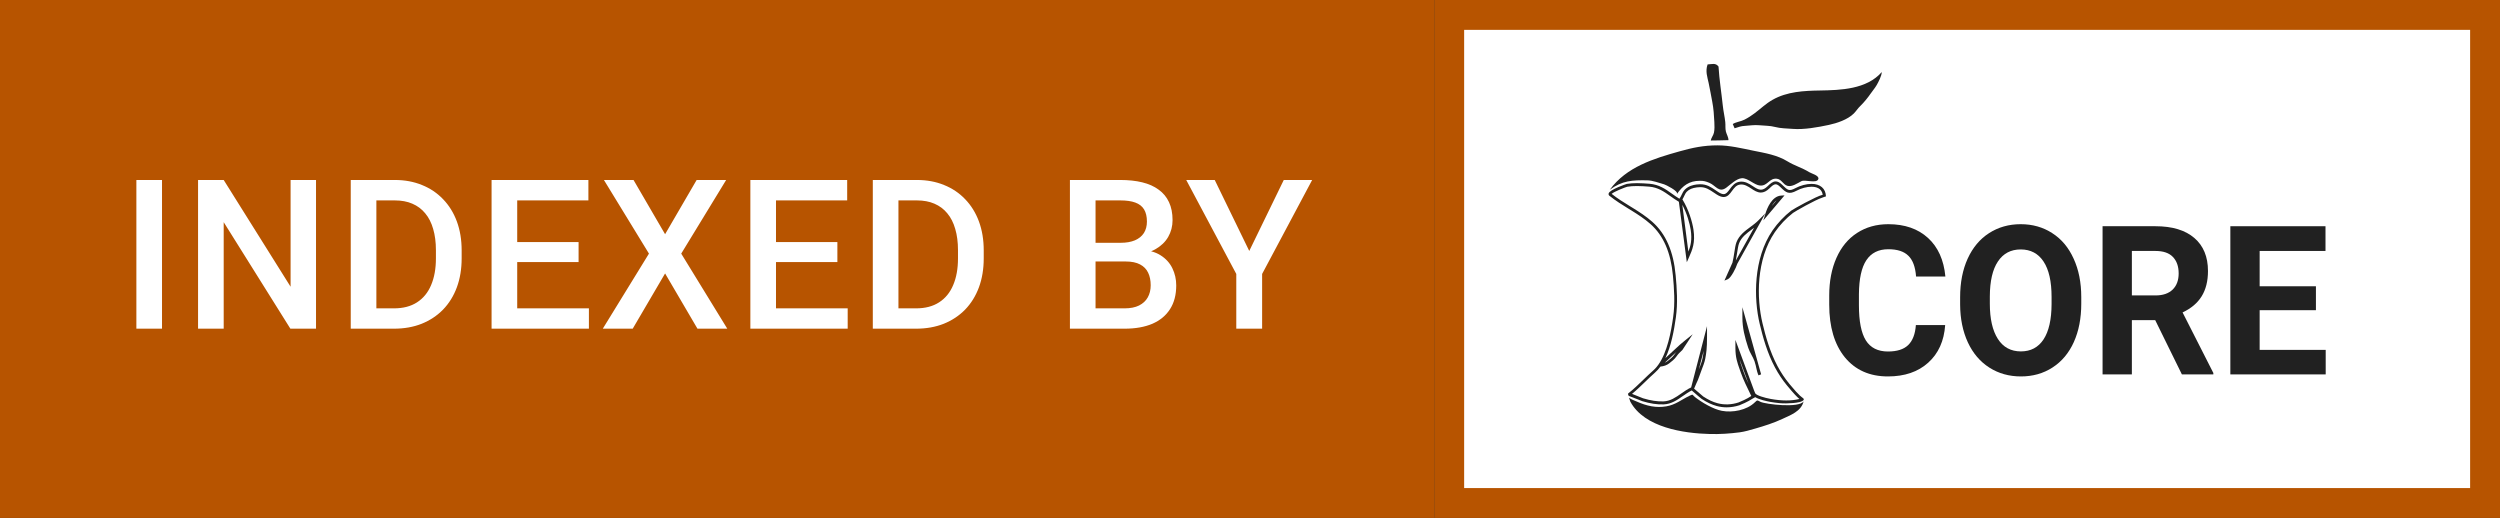 <svg xmlns="http://www.w3.org/2000/svg" width="251" height="52" viewBox="0 0 251 52" fill="none">
<rect x="0" y="0" width="251" height="52" fill="#333333" stroke="none"/>
<rect width="144" height="52" fill="#B75400"/>
<path d="M16.266 18.07V33H13.692V18.07H16.266ZM31.728 18.07V33H29.154L22.459 22.305V33H19.885V18.07H22.459L29.175 28.786V18.07H31.728ZM39.551 33H36.362L36.383 30.959H39.551C40.474 30.959 41.247 30.758 41.869 30.355C42.498 29.951 42.969 29.373 43.284 28.622C43.605 27.87 43.766 26.974 43.766 25.935V25.125C43.766 24.318 43.673 23.604 43.489 22.982C43.311 22.36 43.045 21.837 42.689 21.413C42.34 20.989 41.91 20.668 41.397 20.449C40.891 20.23 40.307 20.121 39.644 20.121H36.301V18.07H39.644C40.635 18.07 41.541 18.238 42.361 18.573C43.181 18.901 43.889 19.376 44.484 19.998C45.085 20.62 45.547 21.365 45.868 22.233C46.189 23.102 46.35 24.072 46.35 25.145V25.935C46.35 27.008 46.189 27.979 45.868 28.847C45.547 29.715 45.085 30.46 44.484 31.082C43.882 31.698 43.164 32.173 42.33 32.508C41.503 32.836 40.577 33 39.551 33ZM37.788 18.07V33H35.214V18.07H37.788ZM59.126 30.959V33H51.2V30.959H59.126ZM51.928 18.07V33H49.354V18.07H51.928ZM58.09 24.305V26.314H51.2V24.305H58.09ZM59.075 18.07V20.121H51.2V18.07H59.075ZM63.606 18.07L66.775 23.515L69.943 18.07H72.907L68.395 25.463L73.019 33H70.025L66.775 27.453L63.524 33H60.52L65.155 25.463L60.633 18.07H63.606ZM85.108 30.959V33H77.182V30.959H85.108ZM77.91 18.07V33H75.336V18.07H77.91ZM84.073 24.305V26.314H77.182V24.305H84.073ZM85.057 18.07V20.121H77.182V18.07H85.057ZM91.968 33H88.779L88.799 30.959H91.968C92.891 30.959 93.663 30.758 94.285 30.355C94.914 29.951 95.386 29.373 95.7 28.622C96.022 27.87 96.182 26.974 96.182 25.935V25.125C96.182 24.318 96.09 23.604 95.905 22.982C95.728 22.36 95.461 21.837 95.105 21.413C94.757 20.989 94.326 20.668 93.814 20.449C93.308 20.23 92.723 20.121 92.06 20.121H88.717V18.07H92.06C93.051 18.07 93.957 18.238 94.777 18.573C95.598 18.901 96.305 19.376 96.9 19.998C97.501 20.62 97.963 21.365 98.284 22.233C98.605 23.102 98.766 24.072 98.766 25.145V25.935C98.766 27.008 98.605 27.979 98.284 28.847C97.963 29.715 97.501 30.46 96.9 31.082C96.298 31.698 95.581 32.173 94.747 32.508C93.919 32.836 92.993 33 91.968 33ZM90.204 18.07V33H87.63V18.07H90.204ZM113.018 26.253H109.214L109.193 24.377H112.516C113.076 24.377 113.551 24.294 113.941 24.13C114.338 23.959 114.638 23.717 114.843 23.402C115.048 23.081 115.151 22.695 115.151 22.244C115.151 21.745 115.055 21.338 114.864 21.023C114.673 20.709 114.379 20.48 113.982 20.336C113.592 20.193 113.093 20.121 112.485 20.121H109.993V33H107.42V18.07H112.485C113.305 18.07 114.037 18.149 114.679 18.306C115.329 18.463 115.879 18.709 116.33 19.044C116.788 19.373 117.133 19.79 117.366 20.295C117.605 20.801 117.725 21.403 117.725 22.1C117.725 22.715 117.578 23.279 117.284 23.792C116.99 24.298 116.556 24.711 115.982 25.033C115.407 25.354 114.693 25.545 113.839 25.607L113.018 26.253ZM112.905 33H108.404L109.563 30.959H112.905C113.486 30.959 113.972 30.864 114.361 30.672C114.751 30.474 115.042 30.204 115.233 29.862C115.431 29.514 115.53 29.107 115.53 28.642C115.53 28.157 115.445 27.736 115.274 27.381C115.103 27.019 114.833 26.742 114.464 26.55C114.095 26.352 113.613 26.253 113.018 26.253H110.127L110.147 24.377H113.91L114.495 25.084C115.315 25.111 115.988 25.293 116.515 25.627C117.048 25.962 117.444 26.396 117.704 26.93C117.964 27.463 118.094 28.037 118.094 28.652C118.094 29.602 117.885 30.399 117.468 31.041C117.058 31.684 116.467 32.173 115.694 32.508C114.922 32.836 113.992 33 112.905 33ZM121.959 18.07L125.425 25.197L128.891 18.07H131.741L126.717 27.504V33H124.123V27.504L119.098 18.07H121.959Z" fill="white"/>
<rect x="145.5" y="1.5" width="104" height="49" fill="white"/>
<path d="M173.354 40.896C173.015 40.896 172.682 40.851 172.362 40.764C171.864 40.629 171.382 40.403 170.853 40.055C170.774 40.004 170.269 39.565 169.987 39.32L169.981 39.314C169.927 39.269 169.883 39.23 169.851 39.201C169.544 39.352 169.252 39.556 168.967 39.755C168.393 40.158 167.797 40.571 167.033 40.6C166.377 40.626 165.682 40.519 164.887 40.278C164.817 40.258 164.662 40.191 164.408 40.087C164.126 39.968 163.701 39.82 163.562 39.762C163.549 39.755 163.495 39.723 163.476 39.665C163.457 39.61 163.457 39.523 163.466 39.504C163.993 39.095 164.5 38.605 164.991 38.128C165.315 37.815 165.651 37.489 165.987 37.193C166.104 37.09 166.212 36.977 166.316 36.854L166.488 36.632C167.394 35.375 167.775 33.338 167.987 31.823C168.187 30.411 168.079 28.944 167.962 27.681C167.746 25.347 167.014 23.655 165.717 22.501C165.115 21.966 164.44 21.531 163.799 21.134L163.52 20.964C162.867 20.561 162.195 20.145 161.583 19.652C161.514 19.597 161.485 19.51 161.507 19.426C161.609 19.026 163.321 18.465 163.337 18.462C163.644 18.414 163.977 18.388 164.351 18.388C164.776 18.388 165.201 18.42 165.6 18.449C166.573 18.527 167.201 18.975 167.87 19.452C168.104 19.619 168.345 19.79 168.608 19.951L168.634 19.922C168.713 19.819 168.77 19.694 168.833 19.561C168.919 19.378 169.008 19.188 169.163 19.033C169.531 18.669 169.981 18.569 170.336 18.523C170.466 18.507 170.583 18.498 170.701 18.498C171.354 18.498 171.759 18.768 172.27 19.117C172.349 19.168 172.428 19.223 172.514 19.281C172.726 19.42 172.907 19.491 173.053 19.491C173.297 19.491 173.443 19.304 173.668 18.997C173.906 18.672 174.172 18.304 174.682 18.243C175.208 18.182 175.624 18.453 175.985 18.691C176.261 18.872 176.524 19.046 176.79 19.046C177.003 19.046 177.221 18.936 177.456 18.707C177.745 18.427 177.985 18.214 178.277 18.214C178.483 18.214 178.689 18.32 178.924 18.549L178.978 18.601C179.485 19.094 179.624 19.233 180.262 18.888C180.747 18.627 181.365 18.462 181.878 18.462C182.753 18.462 183.295 18.923 183.327 19.719L183.248 19.742L183.108 19.787C183.045 19.813 183.01 19.819 182.953 19.845C182.275 20.055 180.224 21.218 180.017 21.379C179.33 21.911 178.683 22.595 178.198 23.304C176.318 26.044 176.353 29.947 176.955 32.458C177.272 33.779 177.697 35.32 178.461 36.755C178.8 37.393 179.196 37.986 179.634 38.518L179.678 38.572C180.728 39.852 180.959 39.904 181.026 39.971C181.067 40.013 181.095 40.042 181.102 40.081C181.111 40.165 181.019 40.229 180.949 40.268C180.858 40.316 180.759 40.349 180.658 40.371C180.56 40.394 180.496 40.403 180.366 40.426C180.258 40.445 180.147 40.455 180.036 40.465C179.561 40.5 179.092 40.519 178.616 40.471C178.321 40.439 178.027 40.403 177.735 40.349C177.383 40.284 176.638 40.126 176.223 39.875L175.95 40.029C175.522 40.326 174.736 40.655 174.635 40.69C174.223 40.822 173.788 40.896 173.354 40.896ZM170.086 39.02C170.352 39.256 170.938 39.762 171.005 39.807C171.509 40.139 171.962 40.355 172.431 40.481C173.107 40.664 173.852 40.639 174.555 40.403C174.647 40.374 175.459 40.029 175.83 39.755L175.747 39.588C175.44 38.959 175.015 38.099 174.8 37.464C174.752 37.328 174.708 37.199 174.663 37.08C174.422 36.406 174.235 35.871 174.235 34.93V34.127L176.106 39.198C176.15 39.288 176.191 39.391 176.226 39.494H176.229C176.378 39.71 177.142 39.936 177.789 40.055C178.883 40.255 179.878 40.258 180.661 40.055C180.426 39.865 180.065 39.488 179.46 38.753L179.415 38.701C178.965 38.157 178.559 37.547 178.207 36.89C177.428 35.43 176.996 33.863 176.676 32.526C176.061 29.957 176.03 25.956 177.963 23.136C178.467 22.401 179.136 21.695 179.843 21.144C180.021 21.006 182.338 19.706 183.004 19.552C182.896 18.894 182.341 18.749 181.875 18.749C181.406 18.749 180.839 18.897 180.392 19.139C179.583 19.574 179.311 19.326 178.775 18.807L178.721 18.756C178.543 18.585 178.398 18.501 178.271 18.501C178.087 18.501 177.887 18.678 177.649 18.914C177.361 19.194 177.079 19.333 176.787 19.333C176.435 19.333 176.125 19.13 175.827 18.933C175.487 18.71 175.139 18.478 174.711 18.53C174.324 18.575 174.115 18.862 173.893 19.168C173.674 19.468 173.449 19.781 173.05 19.781C172.847 19.781 172.619 19.697 172.355 19.526C172.27 19.468 172.187 19.413 172.108 19.362C171.598 19.02 171.262 18.791 170.694 18.791C170.593 18.791 170.482 18.797 170.368 18.814C169.902 18.875 169.601 19.004 169.36 19.242C169.242 19.362 169.166 19.52 169.087 19.687C169.036 19.797 168.982 19.91 168.913 20.016C169.553 21.051 169.911 22.292 170.025 23.055C170.222 24.377 169.899 25.099 169.591 25.799L169.356 26.327L168.558 20.258C168.247 20.077 167.968 19.877 167.699 19.687C167.065 19.236 166.465 18.81 165.571 18.739C165.175 18.707 164.757 18.678 164.345 18.678C163.986 18.678 163.669 18.701 163.375 18.749C163.2 18.788 162.037 19.242 161.809 19.465C162.392 19.929 163.039 20.329 163.663 20.712L163.942 20.883C164.592 21.286 165.28 21.727 165.898 22.279C167.252 23.481 168.016 25.238 168.237 27.649C168.355 28.928 168.463 30.418 168.26 31.858C168.073 33.196 167.787 34.737 167.204 35.955L168.662 34.611C168.808 34.476 169.005 34.321 169.163 34.192L169.949 33.56L168.91 35.14C168.675 35.356 168.497 35.526 168.31 35.797C168.12 36.074 167.809 36.31 167.584 36.484C167.343 36.667 167.077 36.764 166.706 36.806C166.545 37.029 166.364 37.228 166.167 37.402C165.835 37.696 165.502 38.018 165.182 38.327C164.754 38.74 164.316 39.166 163.856 39.543C164.005 39.597 164.211 39.684 164.509 39.807C164.709 39.891 164.899 39.971 164.96 39.987C165.727 40.219 166.389 40.323 167.014 40.3C167.699 40.274 168.231 39.904 168.799 39.507C169.112 39.288 169.436 39.062 169.791 38.898L171.385 32.745V33.866C171.385 34.975 171.312 35.456 171.208 36.016C171.144 36.361 170.973 36.803 170.821 37.196C170.739 37.406 170.663 37.605 170.612 37.77C170.52 38.057 170.428 38.253 170.308 38.505C170.25 38.656 170.174 38.817 170.086 39.02ZM174.647 36.065C174.72 36.374 174.822 36.658 174.939 36.987C174.983 37.109 175.028 37.238 175.075 37.373C175.189 37.712 175.367 38.118 175.554 38.521L174.647 36.065ZM171.049 35.217L170.558 37.112C170.561 37.106 170.561 37.099 170.564 37.096C170.71 36.716 170.878 36.284 170.935 35.968C170.98 35.726 171.021 35.494 171.049 35.217ZM168.323 35.33L167.144 36.416C167.245 36.374 167.334 36.323 167.42 36.258C167.629 36.097 167.917 35.878 168.082 35.639C168.161 35.52 168.241 35.42 168.323 35.33ZM168.903 20.561L169.512 25.263C169.737 24.703 169.895 24.087 169.75 23.094C169.654 22.453 169.382 21.463 168.903 20.561ZM176.553 37.686C176.435 37.419 176.375 37.148 176.318 36.887L176.274 36.687L176.175 36.342C176.169 36.313 176.159 36.287 176.15 36.258C176.068 36.032 175.96 35.836 175.855 35.642C175.735 35.42 175.611 35.188 175.519 34.911C175.17 33.847 174.936 32.925 174.936 31.887V30.843L176.464 36.319C176.496 36.416 176.524 36.519 176.546 36.619L176.816 37.583L176.553 37.686ZM173.132 28.174L173.937 26.372C174.017 26.069 174.07 25.699 174.127 25.341C174.188 24.944 174.245 24.57 174.337 24.329C174.603 23.626 175.183 23.197 175.741 22.785C176.023 22.578 176.286 22.382 176.515 22.153L177.244 21.421L174.422 26.488C174.311 26.872 173.801 27.894 173.465 28.035L173.132 28.174ZM176.106 22.875C176.039 22.923 175.972 22.975 175.906 23.023C175.354 23.429 174.834 23.813 174.6 24.435C174.521 24.645 174.467 25.006 174.406 25.386C174.368 25.644 174.327 25.905 174.276 26.156L176.106 22.875ZM177.041 22.127L177.247 21.457C177.408 20.928 177.89 19.69 178.832 19.636L179.168 19.616L177.041 22.127ZM178.369 20.116C178.198 20.245 178.036 20.435 177.89 20.68L178.369 20.116Z" fill="#212121"/>
<path d="M163.685 40.326C165.093 42.934 169.062 43.511 171.668 43.575C172.663 43.601 173.668 43.536 174.654 43.407C175.18 43.337 175.678 43.185 176.22 43.03C177.149 42.763 178.077 42.469 178.956 42.057C179.739 41.686 180.848 41.306 181.083 40.291C180.661 40.996 177.26 40.593 176.746 40.342C176.426 40.184 176.458 40.129 176.194 40.387C175.38 41.19 173.944 41.448 172.878 41.248C172.019 41.087 170.859 40.407 170.168 39.862C169.902 39.649 170.029 39.543 169.658 39.72C168.827 40.113 168.238 40.642 167.283 40.8C166.288 40.964 165.362 40.784 164.253 40.284C163.977 40.162 163.866 40.145 163.552 39.933L163.685 40.326Z" fill="#212121"/>
<path d="M161.622 19.055C163.292 16.751 166.044 15.922 168.634 15.194C169.953 14.823 171.049 14.594 172.441 14.594C173.655 14.594 174.838 14.884 176.02 15.126C177.209 15.368 178.426 15.558 179.479 16.209C180.157 16.628 180.956 16.851 181.634 17.279C181.863 17.424 182.665 17.618 182.563 17.969C182.417 18.469 181.232 17.998 180.858 18.192C180.452 18.401 179.916 18.791 179.453 18.656C179.009 18.527 178.883 17.995 178.385 17.943C177.624 17.866 177.472 18.688 176.711 18.63C176.134 18.585 175.472 17.853 174.888 17.892C174.337 17.927 173.738 18.53 173.329 18.836C172.577 19.404 172.254 18.614 171.611 18.353C171.227 18.198 171.078 18.153 170.656 18.153C169.601 18.153 168.957 18.63 168.358 19.481C168.561 19.191 167.223 18.549 167.09 18.511C166.529 18.353 165.946 18.114 165.365 18.105C163.901 18.079 162.867 18.121 161.622 19.055Z" fill="#212121"/>
<path d="M172.539 6.681C172.251 6.291 171.896 6.446 171.442 6.468C171.198 7.158 171.423 7.745 171.547 8.328C171.683 8.973 171.801 9.634 171.915 10.24C172.038 10.881 172.086 11.552 172.121 12.258C172.137 12.602 172.153 12.992 172.08 13.321C172.013 13.618 171.813 13.818 171.759 14.108C172.333 14.091 172.951 14.104 173.538 14.072C173.541 13.779 173.351 13.489 173.281 13.212C173.202 12.893 173.253 12.586 173.218 12.258C173.161 11.71 173.027 11.171 172.967 10.588C172.831 9.299 172.619 8.003 172.539 6.681Z" fill="#212121"/>
<path d="M182.715 9.086C181.143 9.112 179.422 9.189 177.966 10.021C177.285 10.407 176.8 10.894 176.163 11.371C175.843 11.613 175.516 11.826 175.142 12.016C174.765 12.206 174.318 12.238 173.969 12.451L174.153 12.88C174.625 12.744 174.727 12.664 175.212 12.635C175.69 12.606 176.147 12.525 176.67 12.577C177.161 12.625 177.732 12.615 178.201 12.744C178.749 12.896 179.447 12.896 180.008 12.941C181.127 13.028 182.5 12.78 183.619 12.541C184.424 12.367 185.499 12.016 186.117 11.4C186.377 11.139 186.513 10.884 186.824 10.591C187.118 10.311 187.575 9.75 187.794 9.424C188.009 9.102 188.206 8.905 188.409 8.557C188.586 8.254 188.922 7.619 188.929 7.236C187.407 8.976 184.792 9.05 182.715 9.086Z" fill="#212121"/>
<path d="M195.296 32.635C195.185 34.235 194.616 35.495 193.59 36.415C192.57 37.335 191.223 37.794 189.549 37.794C187.718 37.794 186.276 37.154 185.223 35.874C184.177 34.586 183.654 32.822 183.654 30.581V29.672C183.654 28.241 183.896 26.981 184.38 25.891C184.864 24.801 185.553 23.967 186.449 23.388C187.352 22.802 188.398 22.509 189.588 22.509C191.236 22.509 192.563 22.969 193.57 23.889C194.577 24.808 195.159 26.099 195.316 27.761H192.373C192.302 26.8 192.043 26.106 191.599 25.677C191.16 25.241 190.49 25.023 189.588 25.023C188.607 25.023 187.871 25.39 187.381 26.126C186.897 26.855 186.649 27.989 186.636 29.529V30.652C186.636 32.26 186.868 33.435 187.332 34.178C187.803 34.92 188.542 35.291 189.549 35.291C190.458 35.291 191.134 35.077 191.579 34.648C192.03 34.212 192.288 33.541 192.354 32.635H195.296Z" fill="#212121"/>
<path d="M208.959 30.489C208.959 31.953 208.711 33.237 208.214 34.341C207.717 35.444 207.004 36.296 206.076 36.895C205.154 37.495 204.094 37.794 202.898 37.794C201.714 37.794 200.658 37.498 199.73 36.906C198.801 36.313 198.082 35.468 197.572 34.372C197.062 33.268 196.804 32.001 196.797 30.571V29.835C196.797 28.371 197.049 27.083 197.552 25.973C198.062 24.856 198.778 24.001 199.7 23.408C200.629 22.809 201.688 22.509 202.878 22.509C204.068 22.509 205.124 22.809 206.046 23.408C206.975 24.001 207.691 24.856 208.194 25.973C208.704 27.083 208.959 28.367 208.959 29.825V30.489ZM205.978 29.815C205.978 28.255 205.71 27.07 205.173 26.259C204.637 25.448 203.872 25.043 202.878 25.043C201.891 25.043 201.129 25.445 200.593 26.249C200.057 27.046 199.785 28.217 199.779 29.764V30.489C199.779 32.008 200.047 33.186 200.583 34.024C201.119 34.862 201.891 35.281 202.898 35.281C203.885 35.281 204.644 34.879 205.173 34.075C205.703 33.265 205.971 32.086 205.978 30.54V29.815Z" fill="#212121"/>
<path d="M216.384 32.144H214.04V37.59H211.098V22.713H216.404C218.091 22.713 219.392 23.105 220.308 23.889C221.223 24.672 221.681 25.779 221.681 27.209C221.681 28.224 221.468 29.072 221.043 29.753C220.625 30.428 219.987 30.966 219.131 31.368L222.22 37.447V37.59H219.062L216.384 32.144ZM214.04 29.661H216.414C217.153 29.661 217.725 29.467 218.13 29.079C218.536 28.684 218.738 28.142 218.738 27.454C218.738 26.753 218.545 26.201 218.16 25.799C217.78 25.397 217.195 25.196 216.404 25.196H214.04V29.661Z" fill="#212121"/>
<path d="M232.519 31.143H226.869V35.128H233.5V37.59H223.927V22.713H233.48V25.196H226.869V28.742H232.519V31.143Z" fill="#212121"/>
<rect x="145.5" y="1.5" width="104" height="49" stroke="#B75400" stroke-width="3"/>
</svg>
